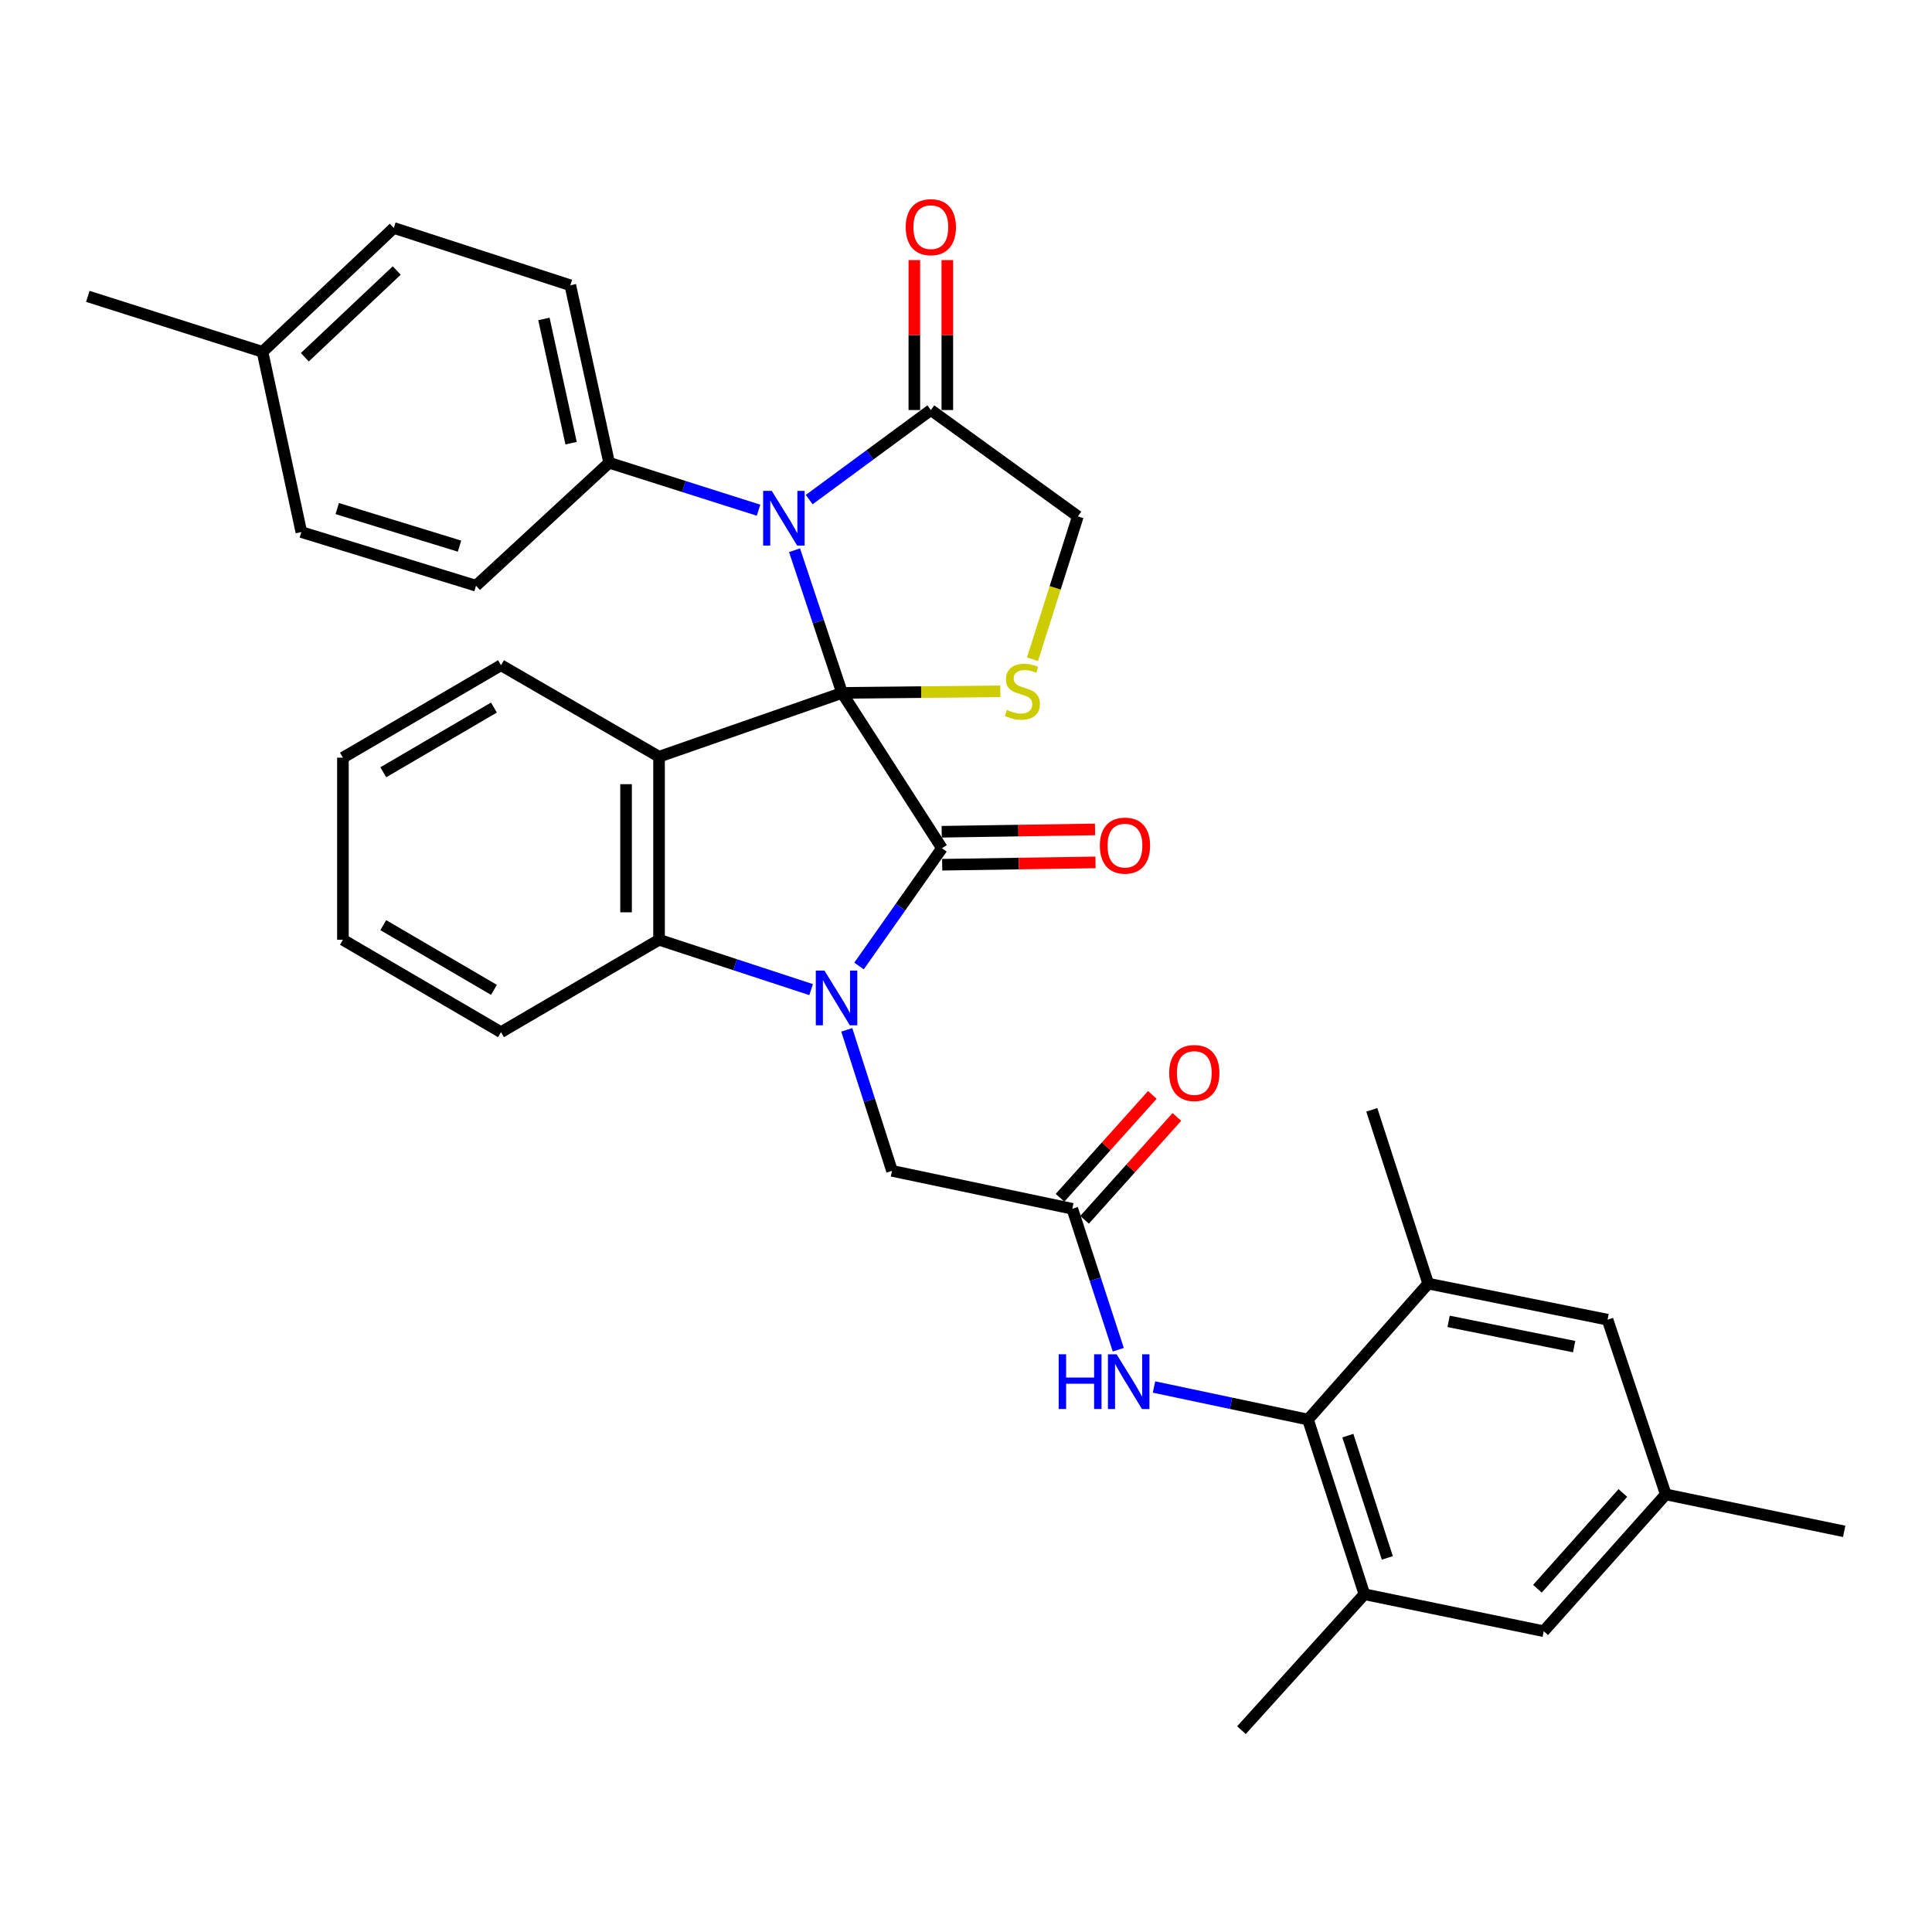 <?xml version='1.0' encoding='iso-8859-1'?>
<svg version='1.1' baseProfile='full'
              xmlns='http://www.w3.org/2000/svg'
                      xmlns:rdkit='http://www.rdkit.org/xml'
                      xmlns:xlink='http://www.w3.org/1999/xlink'
                  xml:space='preserve'
width='1000px' height='1000px' viewBox='0 0 1000 1000'>
<!-- END OF HEADER -->
<rect style='opacity:1.0;fill:#FFFFFF;stroke:none' width='1000' height='1000' x='0' y='0'> </rect>
<path class='bond-0' d='M 435.848,358.649 L 487.547,439.047' style='fill:none;fill-rule:evenodd;stroke:#000000;stroke-width:6px;stroke-linecap:butt;stroke-linejoin:miter;stroke-opacity:1' />
<path class='bond-2' d='M 435.848,358.649 L 341.119,391.682' style='fill:none;fill-rule:evenodd;stroke:#000000;stroke-width:6px;stroke-linecap:butt;stroke-linejoin:miter;stroke-opacity:1' />
<path class='bond-3' d='M 435.848,358.649 L 423.547,321.717' style='fill:none;fill-rule:evenodd;stroke:#000000;stroke-width:6px;stroke-linecap:butt;stroke-linejoin:miter;stroke-opacity:1' />
<path class='bond-3' d='M 423.547,321.717 L 411.245,284.786' style='fill:none;fill-rule:evenodd;stroke:#0000FF;stroke-width:6px;stroke-linecap:butt;stroke-linejoin:miter;stroke-opacity:1' />
<path class='bond-5' d='M 435.848,358.649 L 476.804,358.241' style='fill:none;fill-rule:evenodd;stroke:#000000;stroke-width:6px;stroke-linecap:butt;stroke-linejoin:miter;stroke-opacity:1' />
<path class='bond-5' d='M 476.804,358.241 L 517.761,357.833' style='fill:none;fill-rule:evenodd;stroke:#CCCC00;stroke-width:6px;stroke-linecap:butt;stroke-linejoin:miter;stroke-opacity:1' />
<path class='bond-1' d='M 487.547,439.047 L 466.089,469.526' style='fill:none;fill-rule:evenodd;stroke:#000000;stroke-width:6px;stroke-linecap:butt;stroke-linejoin:miter;stroke-opacity:1' />
<path class='bond-1' d='M 466.089,469.526 L 444.63,500.005' style='fill:none;fill-rule:evenodd;stroke:#0000FF;stroke-width:6px;stroke-linecap:butt;stroke-linejoin:miter;stroke-opacity:1' />
<path class='bond-15' d='M 487.677,447.582 L 527.357,446.978' style='fill:none;fill-rule:evenodd;stroke:#000000;stroke-width:6px;stroke-linecap:butt;stroke-linejoin:miter;stroke-opacity:1' />
<path class='bond-15' d='M 527.357,446.978 L 567.038,446.374' style='fill:none;fill-rule:evenodd;stroke:#FF0000;stroke-width:6px;stroke-linecap:butt;stroke-linejoin:miter;stroke-opacity:1' />
<path class='bond-15' d='M 487.417,430.512 L 527.098,429.908' style='fill:none;fill-rule:evenodd;stroke:#000000;stroke-width:6px;stroke-linecap:butt;stroke-linejoin:miter;stroke-opacity:1' />
<path class='bond-15' d='M 527.098,429.908 L 566.778,429.304' style='fill:none;fill-rule:evenodd;stroke:#FF0000;stroke-width:6px;stroke-linecap:butt;stroke-linejoin:miter;stroke-opacity:1' />
<path class='bond-10' d='M 438.289,533.044 L 449.996,569.536' style='fill:none;fill-rule:evenodd;stroke:#0000FF;stroke-width:6px;stroke-linecap:butt;stroke-linejoin:miter;stroke-opacity:1' />
<path class='bond-10' d='M 449.996,569.536 L 461.702,606.028' style='fill:none;fill-rule:evenodd;stroke:#000000;stroke-width:6px;stroke-linecap:butt;stroke-linejoin:miter;stroke-opacity:1' />
<path class='bond-35' d='M 419.836,512.222 L 380.477,499.321' style='fill:none;fill-rule:evenodd;stroke:#0000FF;stroke-width:6px;stroke-linecap:butt;stroke-linejoin:miter;stroke-opacity:1' />
<path class='bond-35' d='M 380.477,499.321 L 341.119,486.421' style='fill:none;fill-rule:evenodd;stroke:#000000;stroke-width:6px;stroke-linecap:butt;stroke-linejoin:miter;stroke-opacity:1' />
<path class='bond-4' d='M 341.119,391.682 L 341.119,486.421' style='fill:none;fill-rule:evenodd;stroke:#000000;stroke-width:6px;stroke-linecap:butt;stroke-linejoin:miter;stroke-opacity:1' />
<path class='bond-4' d='M 324.047,405.893 L 324.047,472.21' style='fill:none;fill-rule:evenodd;stroke:#000000;stroke-width:6px;stroke-linecap:butt;stroke-linejoin:miter;stroke-opacity:1' />
<path class='bond-23' d='M 341.119,391.682 L 259.316,344.318' style='fill:none;fill-rule:evenodd;stroke:#000000;stroke-width:6px;stroke-linecap:butt;stroke-linejoin:miter;stroke-opacity:1' />
<path class='bond-6' d='M 418.837,258.596 L 450.318,235.413' style='fill:none;fill-rule:evenodd;stroke:#0000FF;stroke-width:6px;stroke-linecap:butt;stroke-linejoin:miter;stroke-opacity:1' />
<path class='bond-6' d='M 450.318,235.413 L 481.8,212.23' style='fill:none;fill-rule:evenodd;stroke:#000000;stroke-width:6px;stroke-linecap:butt;stroke-linejoin:miter;stroke-opacity:1' />
<path class='bond-13' d='M 392.623,264.079 L 353.953,251.798' style='fill:none;fill-rule:evenodd;stroke:#0000FF;stroke-width:6px;stroke-linecap:butt;stroke-linejoin:miter;stroke-opacity:1' />
<path class='bond-13' d='M 353.953,251.798 L 315.283,239.516' style='fill:none;fill-rule:evenodd;stroke:#000000;stroke-width:6px;stroke-linecap:butt;stroke-linejoin:miter;stroke-opacity:1' />
<path class='bond-27' d='M 341.119,486.421 L 259.316,534.26' style='fill:none;fill-rule:evenodd;stroke:#000000;stroke-width:6px;stroke-linecap:butt;stroke-linejoin:miter;stroke-opacity:1' />
<path class='bond-14' d='M 534.412,341.227 L 546.157,304.252' style='fill:none;fill-rule:evenodd;stroke:#CCCC00;stroke-width:6px;stroke-linecap:butt;stroke-linejoin:miter;stroke-opacity:1' />
<path class='bond-14' d='M 546.157,304.252 L 557.902,267.277' style='fill:none;fill-rule:evenodd;stroke:#000000;stroke-width:6px;stroke-linecap:butt;stroke-linejoin:miter;stroke-opacity:1' />
<path class='bond-18' d='M 490.335,212.23 L 490.335,173.429' style='fill:none;fill-rule:evenodd;stroke:#000000;stroke-width:6px;stroke-linecap:butt;stroke-linejoin:miter;stroke-opacity:1' />
<path class='bond-18' d='M 490.335,173.429 L 490.335,134.629' style='fill:none;fill-rule:evenodd;stroke:#FF0000;stroke-width:6px;stroke-linecap:butt;stroke-linejoin:miter;stroke-opacity:1' />
<path class='bond-18' d='M 473.264,212.23 L 473.264,173.429' style='fill:none;fill-rule:evenodd;stroke:#000000;stroke-width:6px;stroke-linecap:butt;stroke-linejoin:miter;stroke-opacity:1' />
<path class='bond-18' d='M 473.264,173.429 L 473.264,134.629' style='fill:none;fill-rule:evenodd;stroke:#FF0000;stroke-width:6px;stroke-linecap:butt;stroke-linejoin:miter;stroke-opacity:1' />
<path class='bond-34' d='M 481.8,212.23 L 557.902,267.277' style='fill:none;fill-rule:evenodd;stroke:#000000;stroke-width:6px;stroke-linecap:butt;stroke-linejoin:miter;stroke-opacity:1' />
<path class='bond-7' d='M 677.015,734.759 L 637.164,726.333' style='fill:none;fill-rule:evenodd;stroke:#000000;stroke-width:6px;stroke-linecap:butt;stroke-linejoin:miter;stroke-opacity:1' />
<path class='bond-7' d='M 637.164,726.333 L 597.313,717.908' style='fill:none;fill-rule:evenodd;stroke:#0000FF;stroke-width:6px;stroke-linecap:butt;stroke-linejoin:miter;stroke-opacity:1' />
<path class='bond-11' d='M 677.015,734.759 L 706.208,825.173' style='fill:none;fill-rule:evenodd;stroke:#000000;stroke-width:6px;stroke-linecap:butt;stroke-linejoin:miter;stroke-opacity:1' />
<path class='bond-11' d='M 697.64,743.075 L 718.075,806.365' style='fill:none;fill-rule:evenodd;stroke:#000000;stroke-width:6px;stroke-linecap:butt;stroke-linejoin:miter;stroke-opacity:1' />
<path class='bond-12' d='M 677.015,734.759 L 739.232,664.404' style='fill:none;fill-rule:evenodd;stroke:#000000;stroke-width:6px;stroke-linecap:butt;stroke-linejoin:miter;stroke-opacity:1' />
<path class='bond-8' d='M 555.019,625.661 L 461.702,606.028' style='fill:none;fill-rule:evenodd;stroke:#000000;stroke-width:6px;stroke-linecap:butt;stroke-linejoin:miter;stroke-opacity:1' />
<path class='bond-9' d='M 555.019,625.661 L 566.917,662.142' style='fill:none;fill-rule:evenodd;stroke:#000000;stroke-width:6px;stroke-linecap:butt;stroke-linejoin:miter;stroke-opacity:1' />
<path class='bond-9' d='M 566.917,662.142 L 578.816,698.623' style='fill:none;fill-rule:evenodd;stroke:#0000FF;stroke-width:6px;stroke-linecap:butt;stroke-linejoin:miter;stroke-opacity:1' />
<path class='bond-19' d='M 561.371,631.362 L 585.263,604.743' style='fill:none;fill-rule:evenodd;stroke:#000000;stroke-width:6px;stroke-linecap:butt;stroke-linejoin:miter;stroke-opacity:1' />
<path class='bond-19' d='M 585.263,604.743 L 609.154,578.125' style='fill:none;fill-rule:evenodd;stroke:#FF0000;stroke-width:6px;stroke-linecap:butt;stroke-linejoin:miter;stroke-opacity:1' />
<path class='bond-19' d='M 548.666,619.959 L 572.558,593.34' style='fill:none;fill-rule:evenodd;stroke:#000000;stroke-width:6px;stroke-linecap:butt;stroke-linejoin:miter;stroke-opacity:1' />
<path class='bond-19' d='M 572.558,593.34 L 596.449,566.721' style='fill:none;fill-rule:evenodd;stroke:#FF0000;stroke-width:6px;stroke-linecap:butt;stroke-linejoin:miter;stroke-opacity:1' />
<path class='bond-17' d='M 706.208,825.173 L 799.031,844.312' style='fill:none;fill-rule:evenodd;stroke:#000000;stroke-width:6px;stroke-linecap:butt;stroke-linejoin:miter;stroke-opacity:1' />
<path class='bond-28' d='M 706.208,825.173 L 642.568,895.518' style='fill:none;fill-rule:evenodd;stroke:#000000;stroke-width:6px;stroke-linecap:butt;stroke-linejoin:miter;stroke-opacity:1' />
<path class='bond-16' d='M 739.232,664.404 L 832.065,683.069' style='fill:none;fill-rule:evenodd;stroke:#000000;stroke-width:6px;stroke-linecap:butt;stroke-linejoin:miter;stroke-opacity:1' />
<path class='bond-16' d='M 749.792,683.941 L 814.775,697.006' style='fill:none;fill-rule:evenodd;stroke:#000000;stroke-width:6px;stroke-linecap:butt;stroke-linejoin:miter;stroke-opacity:1' />
<path class='bond-29' d='M 739.232,664.404 L 710.04,574.445' style='fill:none;fill-rule:evenodd;stroke:#000000;stroke-width:6px;stroke-linecap:butt;stroke-linejoin:miter;stroke-opacity:1' />
<path class='bond-21' d='M 315.283,239.516 L 295.196,147.66' style='fill:none;fill-rule:evenodd;stroke:#000000;stroke-width:6px;stroke-linecap:butt;stroke-linejoin:miter;stroke-opacity:1' />
<path class='bond-21' d='M 295.593,229.385 L 281.531,165.086' style='fill:none;fill-rule:evenodd;stroke:#000000;stroke-width:6px;stroke-linecap:butt;stroke-linejoin:miter;stroke-opacity:1' />
<path class='bond-22' d='M 315.283,239.516 L 246.389,303.165' style='fill:none;fill-rule:evenodd;stroke:#000000;stroke-width:6px;stroke-linecap:butt;stroke-linejoin:miter;stroke-opacity:1' />
<path class='bond-20' d='M 832.065,683.069 L 862.206,773.502' style='fill:none;fill-rule:evenodd;stroke:#000000;stroke-width:6px;stroke-linecap:butt;stroke-linejoin:miter;stroke-opacity:1' />
<path class='bond-38' d='M 799.031,844.312 L 862.206,773.502' style='fill:none;fill-rule:evenodd;stroke:#000000;stroke-width:6px;stroke-linecap:butt;stroke-linejoin:miter;stroke-opacity:1' />
<path class='bond-38' d='M 795.769,822.325 L 839.991,772.758' style='fill:none;fill-rule:evenodd;stroke:#000000;stroke-width:6px;stroke-linecap:butt;stroke-linejoin:miter;stroke-opacity:1' />
<path class='bond-30' d='M 862.206,773.502 L 954.545,792.632' style='fill:none;fill-rule:evenodd;stroke:#000000;stroke-width:6px;stroke-linecap:butt;stroke-linejoin:miter;stroke-opacity:1' />
<path class='bond-24' d='M 295.196,147.66 L 203.824,117.984' style='fill:none;fill-rule:evenodd;stroke:#000000;stroke-width:6px;stroke-linecap:butt;stroke-linejoin:miter;stroke-opacity:1' />
<path class='bond-25' d='M 246.389,303.165 L 155.975,275.395' style='fill:none;fill-rule:evenodd;stroke:#000000;stroke-width:6px;stroke-linecap:butt;stroke-linejoin:miter;stroke-opacity:1' />
<path class='bond-25' d='M 237.84,282.68 L 174.55,263.241' style='fill:none;fill-rule:evenodd;stroke:#000000;stroke-width:6px;stroke-linecap:butt;stroke-linejoin:miter;stroke-opacity:1' />
<path class='bond-32' d='M 259.316,344.318 L 177.495,392.166' style='fill:none;fill-rule:evenodd;stroke:#000000;stroke-width:6px;stroke-linecap:butt;stroke-linejoin:miter;stroke-opacity:1' />
<path class='bond-32' d='M 255.661,366.232 L 198.386,399.726' style='fill:none;fill-rule:evenodd;stroke:#000000;stroke-width:6px;stroke-linecap:butt;stroke-linejoin:miter;stroke-opacity:1' />
<path class='bond-37' d='M 203.824,117.984 L 135.869,182.107' style='fill:none;fill-rule:evenodd;stroke:#000000;stroke-width:6px;stroke-linecap:butt;stroke-linejoin:miter;stroke-opacity:1' />
<path class='bond-37' d='M 205.347,140.019 L 157.778,184.905' style='fill:none;fill-rule:evenodd;stroke:#000000;stroke-width:6px;stroke-linecap:butt;stroke-linejoin:miter;stroke-opacity:1' />
<path class='bond-26' d='M 155.975,275.395 L 135.869,182.107' style='fill:none;fill-rule:evenodd;stroke:#000000;stroke-width:6px;stroke-linecap:butt;stroke-linejoin:miter;stroke-opacity:1' />
<path class='bond-31' d='M 135.869,182.107 L 45.455,153.398' style='fill:none;fill-rule:evenodd;stroke:#000000;stroke-width:6px;stroke-linecap:butt;stroke-linejoin:miter;stroke-opacity:1' />
<path class='bond-36' d='M 259.316,534.26 L 177.495,486.421' style='fill:none;fill-rule:evenodd;stroke:#000000;stroke-width:6px;stroke-linecap:butt;stroke-linejoin:miter;stroke-opacity:1' />
<path class='bond-36' d='M 255.66,512.347 L 198.385,478.86' style='fill:none;fill-rule:evenodd;stroke:#000000;stroke-width:6px;stroke-linecap:butt;stroke-linejoin:miter;stroke-opacity:1' />
<path class='bond-33' d='M 177.495,392.166 L 177.495,486.421' style='fill:none;fill-rule:evenodd;stroke:#000000;stroke-width:6px;stroke-linecap:butt;stroke-linejoin:miter;stroke-opacity:1' />
<path  class='atom-2' d='M 426.733 502.374
L 436.013 517.374
Q 436.933 518.854, 438.413 521.534
Q 439.893 524.214, 439.973 524.374
L 439.973 502.374
L 443.733 502.374
L 443.733 530.694
L 439.853 530.694
L 429.893 514.294
Q 428.733 512.374, 427.493 510.174
Q 426.293 507.974, 425.933 507.294
L 425.933 530.694
L 422.253 530.694
L 422.253 502.374
L 426.733 502.374
' fill='#0000FF'/>
<path  class='atom-4' d='M 399.475 254.084
L 408.755 269.084
Q 409.675 270.564, 411.155 273.244
Q 412.635 275.924, 412.715 276.084
L 412.715 254.084
L 416.475 254.084
L 416.475 282.404
L 412.595 282.404
L 402.635 266.004
Q 401.475 264.084, 400.235 261.884
Q 399.035 259.684, 398.675 259.004
L 398.675 282.404
L 394.995 282.404
L 394.995 254.084
L 399.475 254.084
' fill='#0000FF'/>
<path  class='atom-6' d='M 521.174 367.439
Q 521.494 367.559, 522.814 368.119
Q 524.134 368.679, 525.574 369.039
Q 527.054 369.359, 528.494 369.359
Q 531.174 369.359, 532.734 368.079
Q 534.294 366.759, 534.294 364.479
Q 534.294 362.919, 533.494 361.959
Q 532.734 360.999, 531.534 360.479
Q 530.334 359.959, 528.334 359.359
Q 525.814 358.599, 524.294 357.879
Q 522.814 357.159, 521.734 355.639
Q 520.694 354.119, 520.694 351.559
Q 520.694 347.999, 523.094 345.799
Q 525.534 343.599, 530.334 343.599
Q 533.614 343.599, 537.334 345.159
L 536.414 348.239
Q 533.014 346.839, 530.454 346.839
Q 527.694 346.839, 526.174 347.999
Q 524.654 349.119, 524.694 351.079
Q 524.694 352.599, 525.454 353.519
Q 526.254 354.439, 527.374 354.959
Q 528.534 355.479, 530.454 356.079
Q 533.014 356.879, 534.534 357.679
Q 536.054 358.479, 537.134 360.119
Q 538.254 361.719, 538.254 364.479
Q 538.254 368.399, 535.614 370.519
Q 533.014 372.599, 528.654 372.599
Q 526.134 372.599, 524.214 372.039
Q 522.334 371.519, 520.094 370.599
L 521.174 367.439
' fill='#CCCC00'/>
<path  class='atom-10' d='M 547.982 700.976
L 551.822 700.976
L 551.822 713.016
L 566.302 713.016
L 566.302 700.976
L 570.142 700.976
L 570.142 729.296
L 566.302 729.296
L 566.302 716.216
L 551.822 716.216
L 551.822 729.296
L 547.982 729.296
L 547.982 700.976
' fill='#0000FF'/>
<path  class='atom-10' d='M 577.942 700.976
L 587.222 715.976
Q 588.142 717.456, 589.622 720.136
Q 591.102 722.816, 591.182 722.976
L 591.182 700.976
L 594.942 700.976
L 594.942 729.296
L 591.062 729.296
L 581.102 712.896
Q 579.942 710.976, 578.702 708.776
Q 577.502 706.576, 577.142 705.896
L 577.142 729.296
L 573.462 729.296
L 573.462 700.976
L 577.942 700.976
' fill='#0000FF'/>
<path  class='atom-16' d='M 569.276 437.686
Q 569.276 430.886, 572.636 427.086
Q 575.996 423.286, 582.276 423.286
Q 588.556 423.286, 591.916 427.086
Q 595.276 430.886, 595.276 437.686
Q 595.276 444.566, 591.876 448.486
Q 588.476 452.366, 582.276 452.366
Q 576.036 452.366, 572.636 448.486
Q 569.276 444.606, 569.276 437.686
M 582.276 449.166
Q 586.596 449.166, 588.916 446.286
Q 591.276 443.366, 591.276 437.686
Q 591.276 432.126, 588.916 429.326
Q 586.596 426.486, 582.276 426.486
Q 577.956 426.486, 575.596 429.286
Q 573.276 432.086, 573.276 437.686
Q 573.276 443.406, 575.596 446.286
Q 577.956 449.166, 582.276 449.166
' fill='#FF0000'/>
<path  class='atom-19' d='M 468.8 117.58
Q 468.8 110.78, 472.16 106.98
Q 475.52 103.18, 481.8 103.18
Q 488.08 103.18, 491.44 106.98
Q 494.8 110.78, 494.8 117.58
Q 494.8 124.46, 491.4 128.38
Q 488 132.26, 481.8 132.26
Q 475.56 132.26, 472.16 128.38
Q 468.8 124.5, 468.8 117.58
M 481.8 129.06
Q 486.12 129.06, 488.44 126.18
Q 490.8 123.26, 490.8 117.58
Q 490.8 112.02, 488.44 109.22
Q 486.12 106.38, 481.8 106.38
Q 477.48 106.38, 475.12 109.18
Q 472.8 111.98, 472.8 117.58
Q 472.8 123.3, 475.12 126.18
Q 477.48 129.06, 481.8 129.06
' fill='#FF0000'/>
<path  class='atom-20' d='M 605.165 555.386
Q 605.165 548.586, 608.525 544.786
Q 611.885 540.986, 618.165 540.986
Q 624.445 540.986, 627.805 544.786
Q 631.165 548.586, 631.165 555.386
Q 631.165 562.266, 627.765 566.186
Q 624.365 570.066, 618.165 570.066
Q 611.925 570.066, 608.525 566.186
Q 605.165 562.306, 605.165 555.386
M 618.165 566.866
Q 622.485 566.866, 624.805 563.986
Q 627.165 561.066, 627.165 555.386
Q 627.165 549.826, 624.805 547.026
Q 622.485 544.186, 618.165 544.186
Q 613.845 544.186, 611.485 546.986
Q 609.165 549.786, 609.165 555.386
Q 609.165 561.106, 611.485 563.986
Q 613.845 566.866, 618.165 566.866
' fill='#FF0000'/>
</svg>
